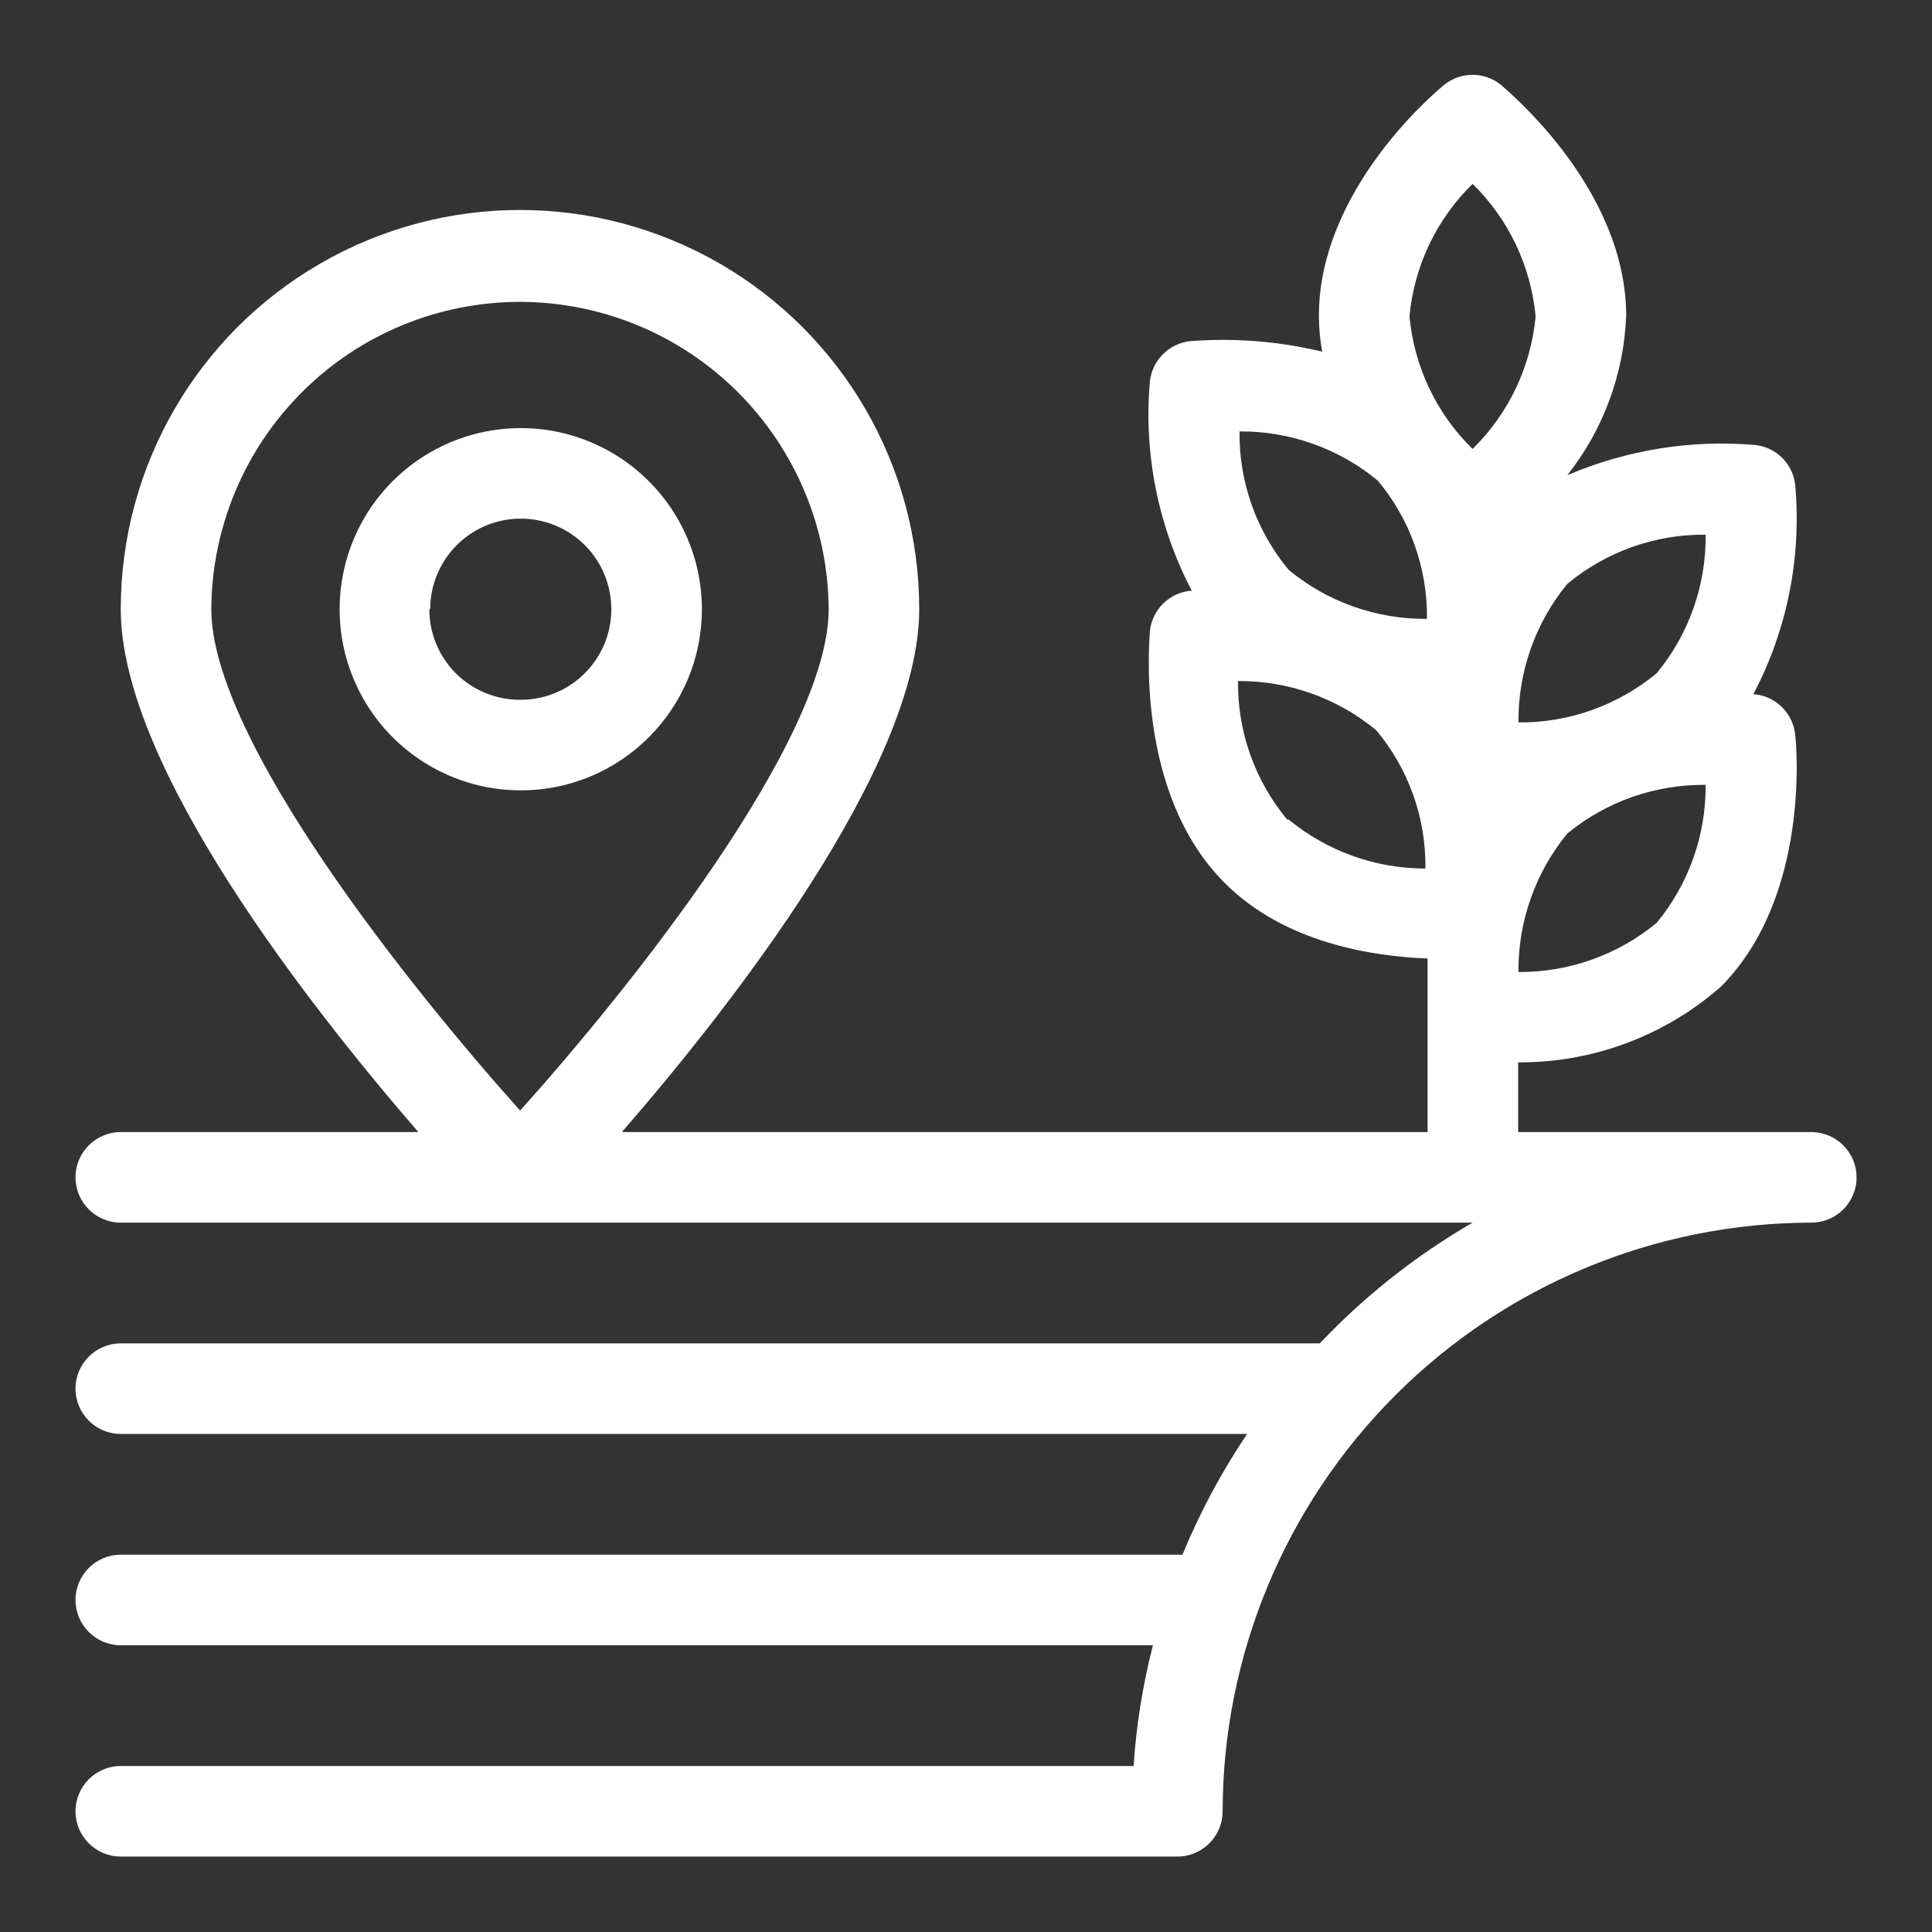 <svg xmlns="http://www.w3.org/2000/svg" fill="none" viewBox="0 0 24 24" height="24" width="24">
<rect x="0" y="0" width="24" height="24" fill="#333333" stroke="none"/>
<g clip-path="url(#clip0_9334_101093)">
<path fill="white" d="M22.5 14.063H18.859V13.197C19.784 13.203 20.679 12.869 21.375 12.259C22.5 11.134 22.312 9.21 22.301 9.132C22.276 8.866 22.068 8.654 21.802 8.625H21.78C22.2 7.828 22.381 6.925 22.301 6.027C22.274 5.763 22.066 5.555 21.802 5.528C21.006 5.459 20.205 5.589 19.47 5.903C19.917 5.337 20.173 4.644 20.201 3.923C20.201 2.329 18.701 1.107 18.645 1.054C18.439 0.888 18.146 0.888 17.94 1.054C17.876 1.107 16.384 2.329 16.384 3.923C16.384 4.073 16.398 4.222 16.425 4.369C15.888 4.239 15.334 4.195 14.782 4.238C14.519 4.268 14.312 4.477 14.284 4.74C14.206 5.639 14.387 6.54 14.805 7.339H14.782C14.52 7.369 14.314 7.575 14.284 7.838C14.284 7.92 14.085 9.84 15.214 10.969C15.964 11.719 17.055 11.88 17.734 11.907V14.063H7.725C9.064 12.522 11.419 9.525 11.419 7.568C11.419 5.796 10.474 4.159 8.939 3.273C7.404 2.387 5.514 2.387 3.98 3.273C2.445 4.159 1.5 5.796 1.5 7.568C1.5 9.525 3.863 12.522 5.197 14.063H1.5C1.19 14.063 0.938 14.315 0.938 14.625C0.938 14.936 1.19 15.188 1.5 15.188H18.293C17.591 15.595 16.952 16.099 16.395 16.688H1.5C1.19 16.688 0.938 16.94 0.938 17.25C0.938 17.561 1.19 17.813 1.5 17.813H15.492C15.175 18.285 14.905 18.787 14.689 19.313H1.5C1.19 19.313 0.938 19.565 0.938 19.875C0.938 20.186 1.19 20.438 1.5 20.438H14.322C14.196 20.929 14.115 21.432 14.082 21.938H1.5C1.19 21.938 0.938 22.19 0.938 22.5C0.938 22.811 1.19 23.063 1.5 23.063H14.625C14.936 23.063 15.188 22.811 15.188 22.5C15.191 20.562 15.962 18.704 17.333 17.333C18.703 15.962 20.562 15.191 22.5 15.188C22.811 15.188 23.063 14.936 23.063 14.626C23.063 14.315 22.811 14.063 22.5 14.063L22.5 14.063ZM20.58 11.464C20.096 11.863 19.489 12.079 18.863 12.075C18.857 11.448 19.072 10.839 19.47 10.354C19.954 9.957 20.562 9.743 21.188 9.75C21.193 10.376 20.977 10.982 20.58 11.464ZM20.58 8.363C20.097 8.763 19.489 8.98 18.863 8.974C18.857 8.347 19.072 7.737 19.47 7.253C19.953 6.852 20.561 6.636 21.188 6.642C21.195 7.269 20.98 7.879 20.58 8.363ZM18.293 2.284C18.741 2.723 19.018 3.306 19.076 3.93C19.018 4.555 18.741 5.138 18.293 5.577C17.844 5.138 17.567 4.555 17.509 3.93C17.567 3.306 17.844 2.723 18.293 2.284ZM17.115 5.97C17.517 6.451 17.735 7.061 17.726 7.688C17.1 7.693 16.492 7.479 16.009 7.08C15.607 6.597 15.39 5.987 15.398 5.359C16.024 5.355 16.632 5.571 17.115 5.97ZM15.99 10.181C15.589 9.699 15.372 9.088 15.379 8.46C16.005 8.456 16.613 8.672 17.096 9.071C17.498 9.552 17.716 10.162 17.707 10.789C17.088 10.79 16.487 10.575 16.009 10.181H15.99ZM6.461 3.75C7.475 3.752 8.446 4.154 9.164 4.87C9.881 5.585 10.288 6.554 10.294 7.568C10.294 9.191 7.819 12.285 6.461 13.796C5.108 12.285 2.625 9.191 2.625 7.568C2.63 6.553 3.037 5.583 3.756 4.867C4.474 4.151 5.447 3.75 6.461 3.75Z"></path>
<path fill="white" d="M8.719 7.568C8.719 6.658 8.17 5.837 7.329 5.489C6.489 5.141 5.521 5.334 4.878 5.977C4.235 6.62 4.042 7.588 4.39 8.428C4.738 9.269 5.558 9.818 6.469 9.818C7.711 9.818 8.719 8.81 8.719 7.568ZM5.344 7.568C5.344 7.113 5.618 6.703 6.039 6.528C6.459 6.355 6.942 6.45 7.265 6.772C7.586 7.094 7.682 7.578 7.509 7.998C7.334 8.419 6.924 8.693 6.469 8.693C6.169 8.696 5.879 8.578 5.666 8.368C5.453 8.156 5.333 7.868 5.333 7.568H5.344Z"></path>
</g>
<defs>
<clipPath id="clip0_9334_101093">
<rect fill="white" height="24" width="24"></rect>
</clipPath>
</defs>
</svg>
